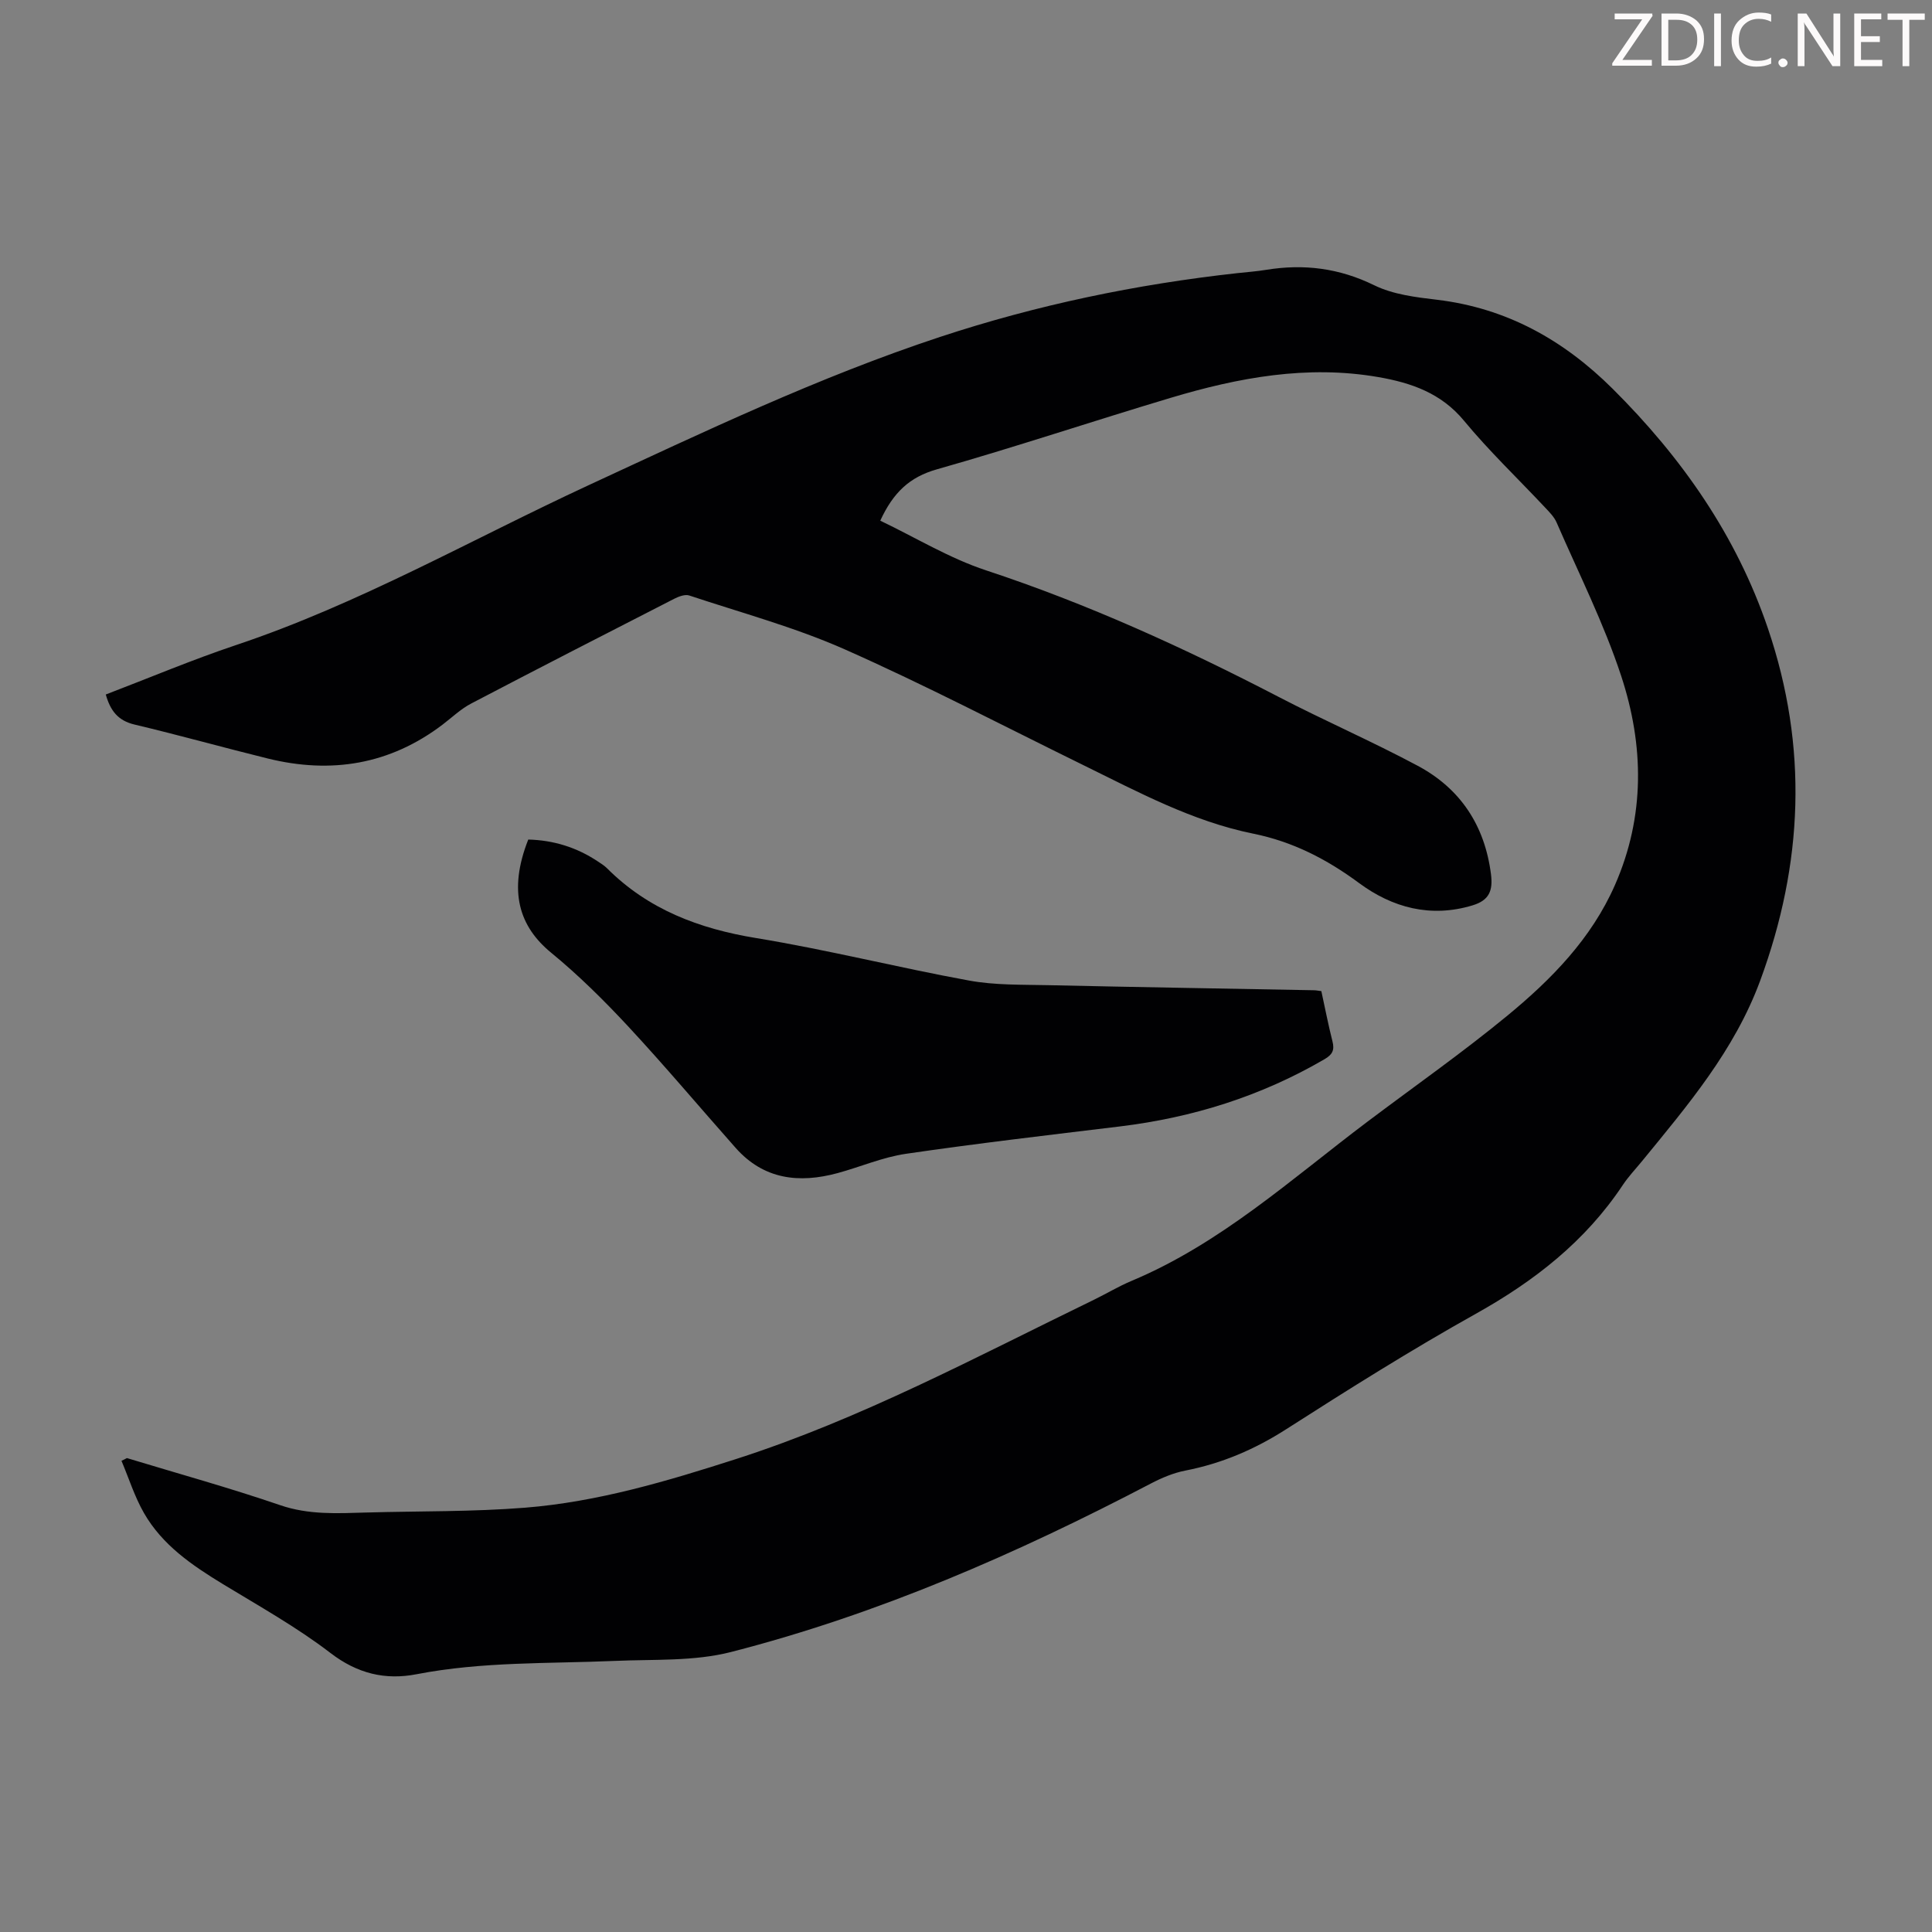 <svg enable-background="new 0 0 400 400" viewBox="0 0 400 400" xmlns="http://www.w3.org/2000/svg"><rect x="0" y="0" width="400" height="400" fill="#808080" stroke="none"/><g fill="#fcfafa"><path d="m342.2 3.2-6.3 9.2h6.1v1.2h-8.2v-.5l6.2-9.1h-5.7v-1.2h7.8v.4z"/><path d="m344 13.7v-10.9h3.1c1.6 0 3 .5 4.1 1.4 1.1 1 1.6 2.2 1.6 3.9s-.5 3-1.6 4-2.5 1.5-4.2 1.5h-3zm1.4-9.6v8.4h1.6c1.4 0 2.5-.4 3.2-1.1.8-.8 1.2-1.8 1.2-3.2s-.4-2.4-1.2-3.1-1.8-1-3.1-1z"/><path d="m356.3 2.8v10.9h-1.4v-10.9z"/><path d="m366.6 13.2c-.8.4-1.8.6-3 .6-1.6 0-2.8-.5-3.7-1.5s-1.4-2.3-1.4-3.9c0-1.7.5-3.2 1.6-4.2s2.4-1.6 4-1.6c1 0 1.9.1 2.6.4v1.5c-.8-.4-1.6-.6-2.6-.6-1.2 0-2.2.4-3 1.2s-1.1 1.9-1.1 3.3c0 1.3.4 2.3 1.1 3.1s1.6 1.1 2.8 1.1c1.1 0 2-.2 2.8-.7v1.3z"/><path d="m368.2 13c0-.3.1-.5.3-.6.2-.2.4-.3.6-.3.3 0 .5.1.7.3s.3.4.3.6-.1.5-.3.6c-.2.2-.4.3-.7.3s-.5-.1-.6-.3c-.2-.2-.3-.4-.3-.6z"/><path d="m381.1 13.7h-1.7l-5.5-8.4c-.2-.2-.3-.5-.4-.7 0 .2.1.8.1 1.5v7.6h-1.4v-10.9h1.8l5.3 8.3c.3.4.4.6.4.8 0-.3-.1-.8-.1-1.6v-7.5h1.4v10.9z"/><path d="m389.7 13.7h-5.8v-10.9h5.6v1.2h-4.2v3.5h3.9v1.2h-3.9v3.7h4.4z"/><path d="m398.4 4.1h-3.1v9.6h-1.4v-9.6h-3.1v-1.3h7.7v1.3z"/></g><path d="m26.28 301.88c10.58 3.21 21.25 6.16 31.7 9.74 5.96 2.05 11.86 1.7 17.88 1.53 10.96-.31 21.95-.13 32.87-1 15-1.2 29.41-5.49 43.69-10.08 25.86-8.32 49.73-21.15 74.05-32.96 2.61-1.27 5.12-2.79 7.79-3.91 18.45-7.73 33.1-21.09 48.78-32.91 9.73-7.33 19.73-14.34 29.13-22.08 9.08-7.49 17.31-15.88 22.19-26.98 6.27-14.28 6.01-28.93 1.29-43.28-3.58-10.88-8.79-21.23-13.37-31.77-.51-1.18-1.53-2.19-2.44-3.16-5.59-5.96-11.53-11.62-16.73-17.91-4.74-5.74-10.95-7.86-17.75-9.04-14.71-2.55-28.97.1-42.99 4.3-16.16 4.83-32.17 10.2-48.4 14.8-5.65 1.6-9.03 4.79-11.72 10.63 7.27 3.47 14.3 7.78 21.92 10.29 21 6.93 40.98 16.03 60.55 26.19 9.51 4.94 19.37 9.22 28.81 14.27 8.84 4.73 13.87 12.35 15.16 22.44.43 3.41-.35 5.41-3.83 6.46-8.69 2.63-16.61.45-23.46-4.61-6.72-4.97-13.74-8.58-21.93-10.24-12.64-2.56-23.9-8.66-35.34-14.27-16.36-8.02-32.52-16.48-49.17-23.86-10.37-4.6-21.46-7.59-32.26-11.18-.87-.29-2.18.21-3.11.68-14.03 7.18-28.06 14.37-42.02 21.68-2.15 1.12-3.97 2.87-5.92 4.36-10.92 8.3-23.08 10.27-36.21 7.03-9.21-2.27-18.36-4.84-27.59-7.03-3.43-.81-5-2.87-5.95-6.22 9.05-3.46 17.9-7.2 26.98-10.24 25.46-8.52 48.7-21.84 72.91-33.06 23.93-11.08 47.75-22.45 72.86-30.74 20.03-6.61 40.57-10.89 61.53-13.2 2-.22 4.01-.36 6-.69 7.79-1.26 15.09-.35 22.34 3.2 3.89 1.91 8.58 2.48 12.99 3 14.41 1.73 26.2 8.32 36.37 18.43 14.32 14.25 25.62 30.37 32.16 49.65 8.32 24.52 7.31 48.67-1.61 72.89-5.33 14.45-14.99 25.79-24.47 37.38-1.35 1.65-2.83 3.2-4 4.97-7.74 11.63-18.28 19.85-30.4 26.62-13.37 7.47-26.36 15.64-39.26 23.9-6.52 4.18-13.33 7.09-20.89 8.57-2.47.48-4.9 1.51-7.14 2.68-27.81 14.55-56.47 27.07-86.92 34.88-7.65 1.96-15.96 1.49-23.98 1.84-13.73.59-27.51.12-41.12 2.76-6.48 1.26-12.27-.12-17.85-4.41-6.98-5.35-14.76-9.69-22.3-14.28-6.37-3.88-12.49-8.06-16.28-14.66-1.95-3.39-3.14-7.22-4.67-10.84.38-.16.75-.36 1.13-.56z" fill="#010103"/><path d="m273.57 205.2c.79 3.63 1.45 7.04 2.3 10.39.46 1.81.02 2.74-1.65 3.71-13.15 7.67-27.32 12.09-42.38 13.92-14.77 1.79-29.54 3.51-44.26 5.66-4.82.7-9.43 2.71-14.17 4-7.97 2.16-15.28 1.34-21.1-5.22-7.42-8.37-14.62-16.94-22.23-25.13-5.01-5.39-10.29-10.62-15.97-15.28-6.59-5.4-8.97-12.71-4.74-23.43 5.2.13 10.01 1.6 14.39 4.52.65.43 1.34.85 1.89 1.4 8.56 8.57 19.08 12.54 30.92 14.48 14.77 2.42 29.33 6.1 44.05 8.79 5.33.98 10.9.84 16.36.96 18.34.41 36.69.7 55.03 1.05.42 0 .86.09 1.56.18z" fill="#010103"/></svg>